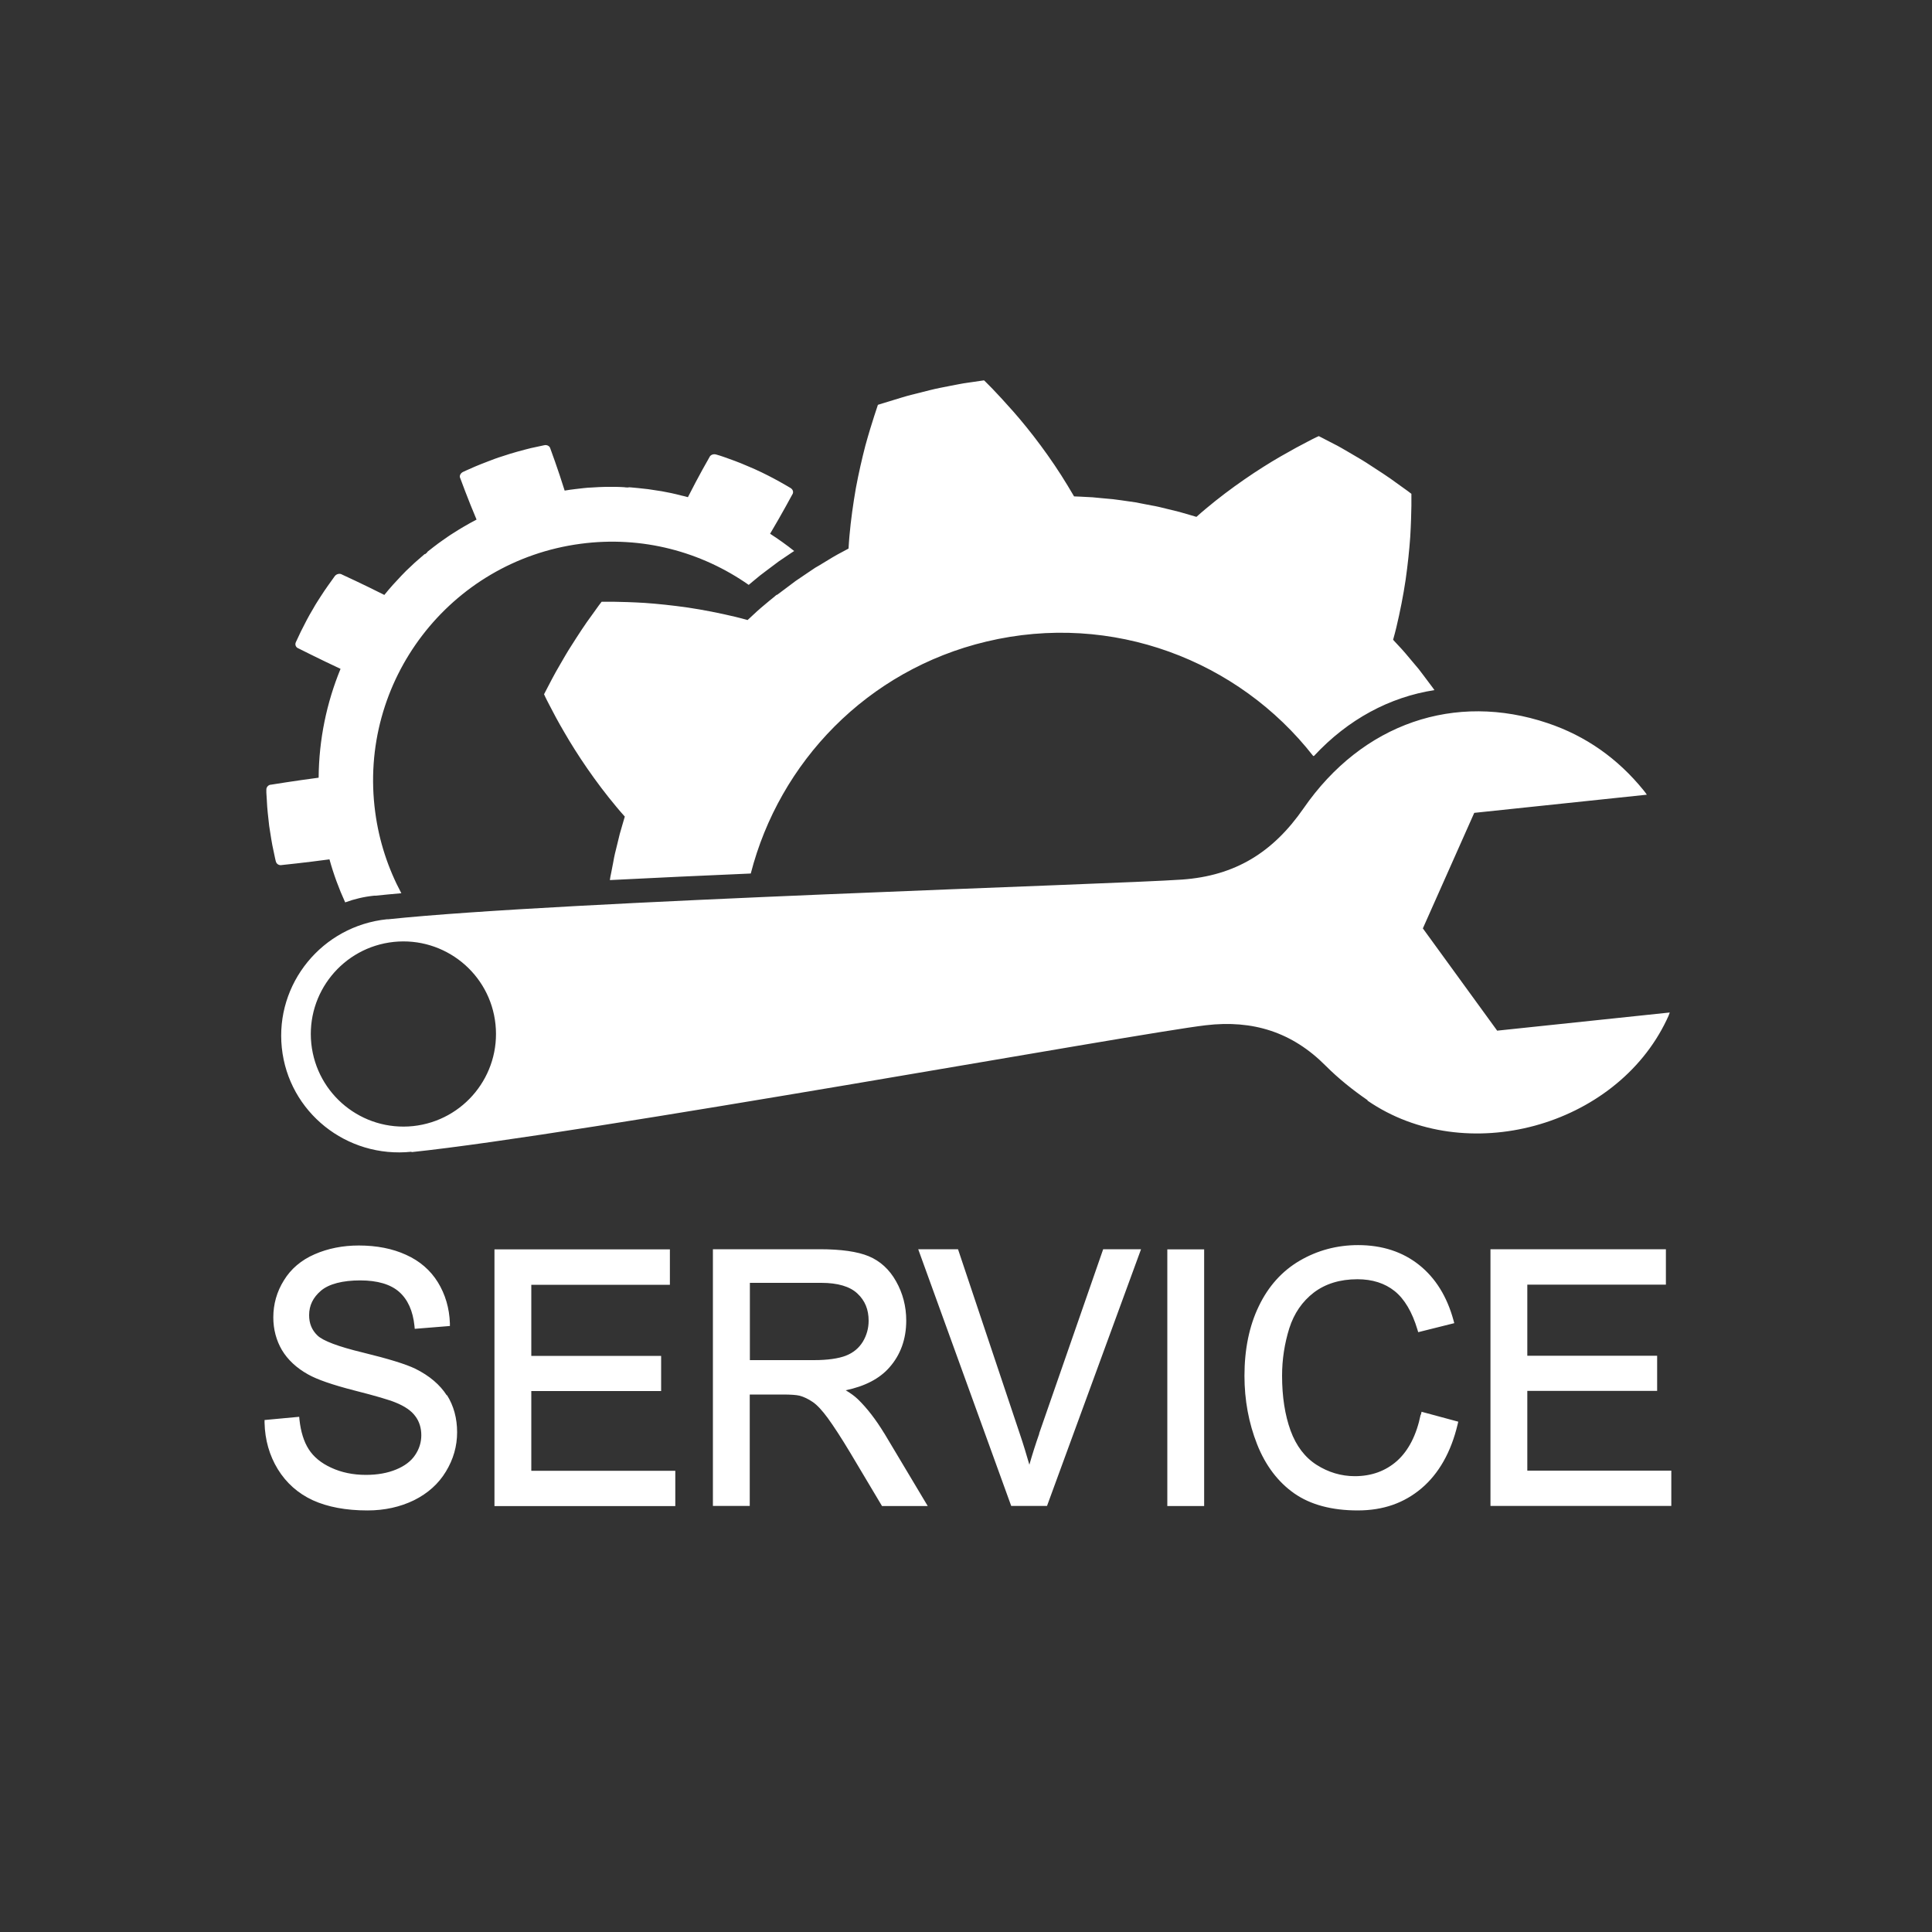 <?xml version="1.0" encoding="UTF-8"?>
<svg id="a" data-name="Ebene 1" xmlns="http://www.w3.org/2000/svg" width="150" height="150" viewBox="0 0 150 150">
  <rect x="0" y="0" width="150" height="150" fill="#333333" stroke="none"/>
  <defs>
    <style>
      .b {
        fill: #fff;
      }
    </style>
  </defs>
  <path class="b" d="M34.7,108.31c.53.84.79,1.81.79,2.89s-.29,2.1-.87,3.05c-.57.95-1.41,1.7-2.48,2.23-1.07.52-2.28.79-3.61.79-1.67,0-3.1-.27-4.24-.79-1.15-.53-2.06-1.34-2.72-2.41-.65-1.06-1-2.28-1.03-3.61v-.21s2.69-.25,2.69-.25l.02.22c.1.93.34,1.71.72,2.3.37.58.95,1.07,1.74,1.43.79.37,1.7.56,2.7.56.89,0,1.68-.14,2.35-.42.66-.27,1.16-.65,1.47-1.12.32-.47.48-.99.48-1.54s-.15-1.06-.46-1.47c-.3-.42-.82-.78-1.54-1.07-.48-.2-1.56-.52-3.22-.94-1.71-.44-2.88-.85-3.57-1.24-.9-.5-1.58-1.14-2.03-1.89-.44-.75-.67-1.61-.67-2.54,0-1.02.27-1.99.82-2.87.54-.89,1.35-1.58,2.39-2.03,1.03-.45,2.18-.68,3.43-.68,1.38,0,2.61.24,3.66.72,1.07.48,1.9,1.2,2.48,2.14.57.93.89,2,.93,3.18v.21s-2.73.22-2.73.22l-.02-.22c-.12-1.17-.52-2.06-1.19-2.65-.67-.59-1.69-.89-3.03-.89s-2.42.27-3.04.8c-.62.53-.92,1.15-.92,1.9,0,.64.21,1.15.64,1.57.43.42,1.62.87,3.53,1.33,1.97.48,3.34.9,4.08,1.26,1.09.54,1.91,1.24,2.44,2.07ZM41.25,108h10.08v-2.73h-10.08v-5.52h10.76v-2.75h-13.62v19.93h14.04v-2.74h-11.18v-6.19ZM68.66,111.29l3.37,5.64h-3.55l-2.48-4.16c-.69-1.15-1.28-2.05-1.73-2.67-.44-.6-.83-1.02-1.17-1.25-.34-.23-.68-.4-1.03-.49-.25-.06-.68-.09-1.29-.09h-2.57v8.65h-2.86v-19.93h8.3c1.65,0,2.92.18,3.79.54.89.37,1.61,1.02,2.13,1.95.52.92.79,1.94.79,3.05,0,1.43-.44,2.66-1.31,3.64-.76.87-1.9,1.46-3.39,1.77.39.23.71.47.95.7.72.7,1.4,1.59,2.04,2.64ZM65.68,105.25c.57-.22,1.01-.59,1.31-1.08.3-.5.45-1.05.45-1.63,0-.87-.28-1.56-.87-2.11-.58-.55-1.53-.83-2.81-.83h-5.54v6h4.96c1.07,0,1.91-.12,2.51-.35ZM80.69,111.3c-.28.8-.54,1.61-.77,2.42-.22-.76-.46-1.57-.75-2.42l-4.79-14.31h-3.09l7.22,19.93h2.78l7.3-19.93h-2.94l-4.97,14.3ZM90.63,116.93h2.86v-19.93h-2.86v19.93ZM110.3,109.83c-.32,1.58-.94,2.79-1.83,3.59-.89.79-1.99,1.19-3.28,1.19-1.06,0-2.06-.3-2.97-.88-.91-.58-1.59-1.48-2.02-2.66-.44-1.21-.66-2.64-.66-4.26,0-1.26.19-2.49.56-3.68.37-1.16,1.01-2.09,1.91-2.78.9-.68,2.03-1.03,3.38-1.03,1.16,0,2.13.31,2.89.92.76.61,1.36,1.62,1.77,2.99l.06.2,2.8-.7-.06-.22c-.5-1.84-1.4-3.29-2.67-4.3-1.28-1.02-2.87-1.54-4.74-1.54-1.64,0-3.16.41-4.53,1.21-1.37.8-2.44,1.99-3.18,3.54-.74,1.53-1.11,3.35-1.11,5.4,0,1.88.33,3.66.98,5.31.65,1.65,1.63,2.94,2.89,3.82,1.26.88,2.92,1.32,4.92,1.32s3.61-.58,4.96-1.72c1.34-1.14,2.29-2.81,2.8-4.96l.05-.21-2.85-.77-.05.23ZM118.58,114.18v-6.19h10.08v-2.73h-10.08v-5.52h10.76v-2.75h-13.62v19.93h14.04v-2.74h-11.18ZM20.72,62.2c.02.53.1,1.23.18,1.93.11.69.21,1.39.33,1.9.06.26.1.47.13.62.03.15.06.24.06.24.05.2.26.32.47.27,0,0,1.85-.19,3.69-.44.32,1.16.73,2.27,1.22,3.34.71-.26,1.46-.44,2.25-.52.03,0,.07,0,.11,0,.61-.06,1.28-.13,2-.19-1.02-1.91-1.73-4.03-2.03-6.31-1.35-10.15,5.79-19.47,15.94-20.82,4.79-.64,9.39.62,13.06,3.19.11-.09.21-.17.31-.26.2-.17.4-.33.57-.47.18-.14.35-.26.5-.38.61-.46.96-.72.96-.72,0,0,.36-.24.99-.67.06-.04.13-.09.2-.13-.6-.48-1.22-.92-1.87-1.34.9-1.51,1.72-3.04,1.72-3.04.12-.16.07-.39-.13-.51,0,0-1.32-.81-2.77-1.46-.36-.16-.73-.31-1.08-.46-.34-.14-.68-.26-.96-.36-.28-.1-.52-.19-.69-.24-.17-.05-.27-.08-.27-.08-.22-.07-.46.03-.53.21,0,0-.22.38-.54.96-.32.58-.73,1.35-1.13,2.14-.17-.05-.34-.09-.52-.13-.53-.14-1.05-.25-1.51-.33-.38-.06-.74-.11-1.05-.16-.31-.04-.59-.06-.82-.09-.45-.05-.71-.06-.71-.06v.02c-.08,0-.16-.01-.25-.01h0s-.06-.02-.19-.02c-.12,0-.3-.02-.53-.02-.23,0-.51,0-.82,0-.32,0-.68.03-1.07.05-.39.01-.81.07-1.26.12-.27.03-.55.07-.84.12-.51-1.64-1.11-3.26-1.11-3.26-.04-.19-.26-.32-.49-.26,0,0-.41.09-1.02.22-.6.15-1.41.36-2.2.63-.4.12-.79.27-1.15.41-.36.14-.7.27-.98.39-.28.13-.52.23-.68.3-.16.07-.26.12-.26.12-.21.1-.31.33-.21.5,0,0,.59,1.62,1.26,3.2h0c-.67.35-1.28.71-1.79,1.04-.33.2-.61.41-.86.58-.13.09-.24.17-.35.25-.11.08-.2.16-.29.22-.35.27-.55.43-.55.43l.02.02c-.06.05-.12.1-.18.15l-.02-.02s-.19.16-.52.45c-.17.14-.36.32-.58.53-.11.11-.23.22-.35.33-.12.12-.24.25-.37.38-.41.43-.87.93-1.32,1.49h0c-1.62-.82-3.28-1.58-3.28-1.58-.17-.11-.42-.06-.56.11,0,0-.22.31-.55.77-.17.23-.35.51-.54.8-.19.3-.4.61-.58.94-.39.64-.72,1.3-.97,1.8-.23.5-.39.83-.39.83-.09.19,0,.41.2.48,0,0,1.62.82,3.27,1.59-1.08,2.63-1.68,5.49-1.7,8.45-1.84.24-3.68.54-3.68.54-.21,0-.38.18-.38.38,0,0,0,.09,0,.24.01.15.02.37.04.64ZM60.32,46.16c-.17.15-.37.31-.57.47-.41.34-.87.72-1.34,1.17-.12.11-.24.23-.37.34-.31-.09-.63-.17-.95-.25-1.22-.29-2.48-.54-3.69-.72-1.19-.17-2.34-.29-3.34-.36-.98-.06-1.82-.08-2.41-.09-.6,0-.94,0-.94,0,0,0-.08.1-.22.29-.13.19-.33.46-.56.78-.48.64-1.05,1.52-1.62,2.42-.29.45-.55.91-.8,1.34-.25.43-.48.83-.66,1.18-.37.7-.61,1.17-.61,1.17,0,0,.04.08.1.22.07.14.17.35.31.61.27.53.66,1.27,1.16,2.12.99,1.72,2.44,3.88,4.06,5.81.21.25.42.5.64.74-.05.15-.09.3-.13.44-.09.31-.18.61-.26.9-.07.29-.14.56-.2.82-.13.51-.24.96-.3,1.34-.14.75-.23,1.17-.23,1.17,0,0-.01.09-.04.26,3.52-.18,7.23-.35,10.94-.51,2.22-8.64,9.02-15.8,18.3-18.01,9.77-2.33,19.57,1.46,25.37,8.89l.07-.02c2.64-2.84,5.87-4.56,9.34-5.1-.08-.11-.12-.17-.12-.17,0,0-.26-.35-.72-.96-.11-.15-.24-.32-.38-.5-.15-.18-.31-.37-.48-.57-.34-.41-.72-.87-1.17-1.34-.11-.12-.23-.24-.34-.37.09-.31.17-.63.25-.95.29-1.22.54-2.48.72-3.69.17-1.19.29-2.34.36-3.34.06-.98.08-1.82.09-2.42,0-.59,0-.93,0-.93,0,0-.1-.08-.29-.22-.19-.14-.46-.33-.78-.56-.64-.48-1.52-1.05-2.42-1.63-.45-.29-.91-.54-1.34-.8-.43-.25-.83-.49-1.18-.66-.71-.37-1.18-.61-1.18-.61,0,0-.08.04-.22.1-.14.07-.35.17-.61.31-.53.27-1.27.67-2.12,1.16-1.72.99-3.88,2.44-5.81,4.06-.25.21-.5.42-.74.64-.15-.05-.3-.09-.44-.13-.31-.09-.61-.18-.9-.26-.29-.07-.56-.14-.82-.2-.51-.13-.96-.24-1.34-.3-.75-.14-1.17-.23-1.17-.23,0,0-.43-.06-1.18-.17-.38-.06-.84-.11-1.37-.15-.26-.02-.54-.05-.84-.08-.3-.01-.61-.03-.94-.05-.16,0-.33-.02-.5-.02-.16-.28-.33-.56-.5-.84-1.3-2.16-2.89-4.24-4.2-5.73-.65-.74-1.23-1.36-1.64-1.79-.41-.42-.65-.65-.65-.65,0,0-.52.08-1.31.19-.39.05-.84.15-1.33.24-.49.1-1.01.19-1.52.32-.51.13-1.03.26-1.51.38-.48.12-.92.27-1.3.38-.38.11-.7.21-.92.28-.22.07-.35.11-.35.11,0,0-.11.32-.29.88-.18.56-.43,1.36-.69,2.31-.25.97-.51,2.09-.73,3.27-.21,1.21-.39,2.47-.5,3.72-.03.33-.05.66-.07.98-.14.07-.27.15-.41.22-.58.3-1.09.61-1.54.89-.23.14-.44.27-.64.38-.19.13-.37.25-.52.35-.63.43-.99.67-.99.67,0,0-.35.26-.96.72-.15.11-.32.24-.51.38ZM106.18,85.42c-1.15-.79-2.26-1.68-3.25-2.67-2.6-2.62-5.66-3.58-9.31-3.15-5.2.6-48.58,8.49-61.67,9.85v-.03c-5.04.53-9.55-3.08-10.07-8.07-.52-4.98,3.13-9.46,8.17-9.98.04,0,.07,0,.11,0,13.34-1.41,56.45-2.71,61.6-3.08,4.15-.29,7.08-2.12,9.44-5.52,4.59-6.64,11.78-9.04,18.95-6.63,2.98,1,5.45,2.75,7.45,5.21.11.13.19.25.26.35l-13.4,1.41-3.99,8.97,5.77,7.94,13.4-1.41c-.05.16-.13.35-.24.57-3.96,8.32-15.62,11.51-23.23,6.27ZM38.47,79.53c-.41-3.95-3.95-6.81-7.9-6.4-3.95.42-6.81,3.95-6.4,7.9.42,3.95,3.95,6.81,7.9,6.4,3.95-.42,6.81-3.95,6.4-7.9Z"/>
</svg>